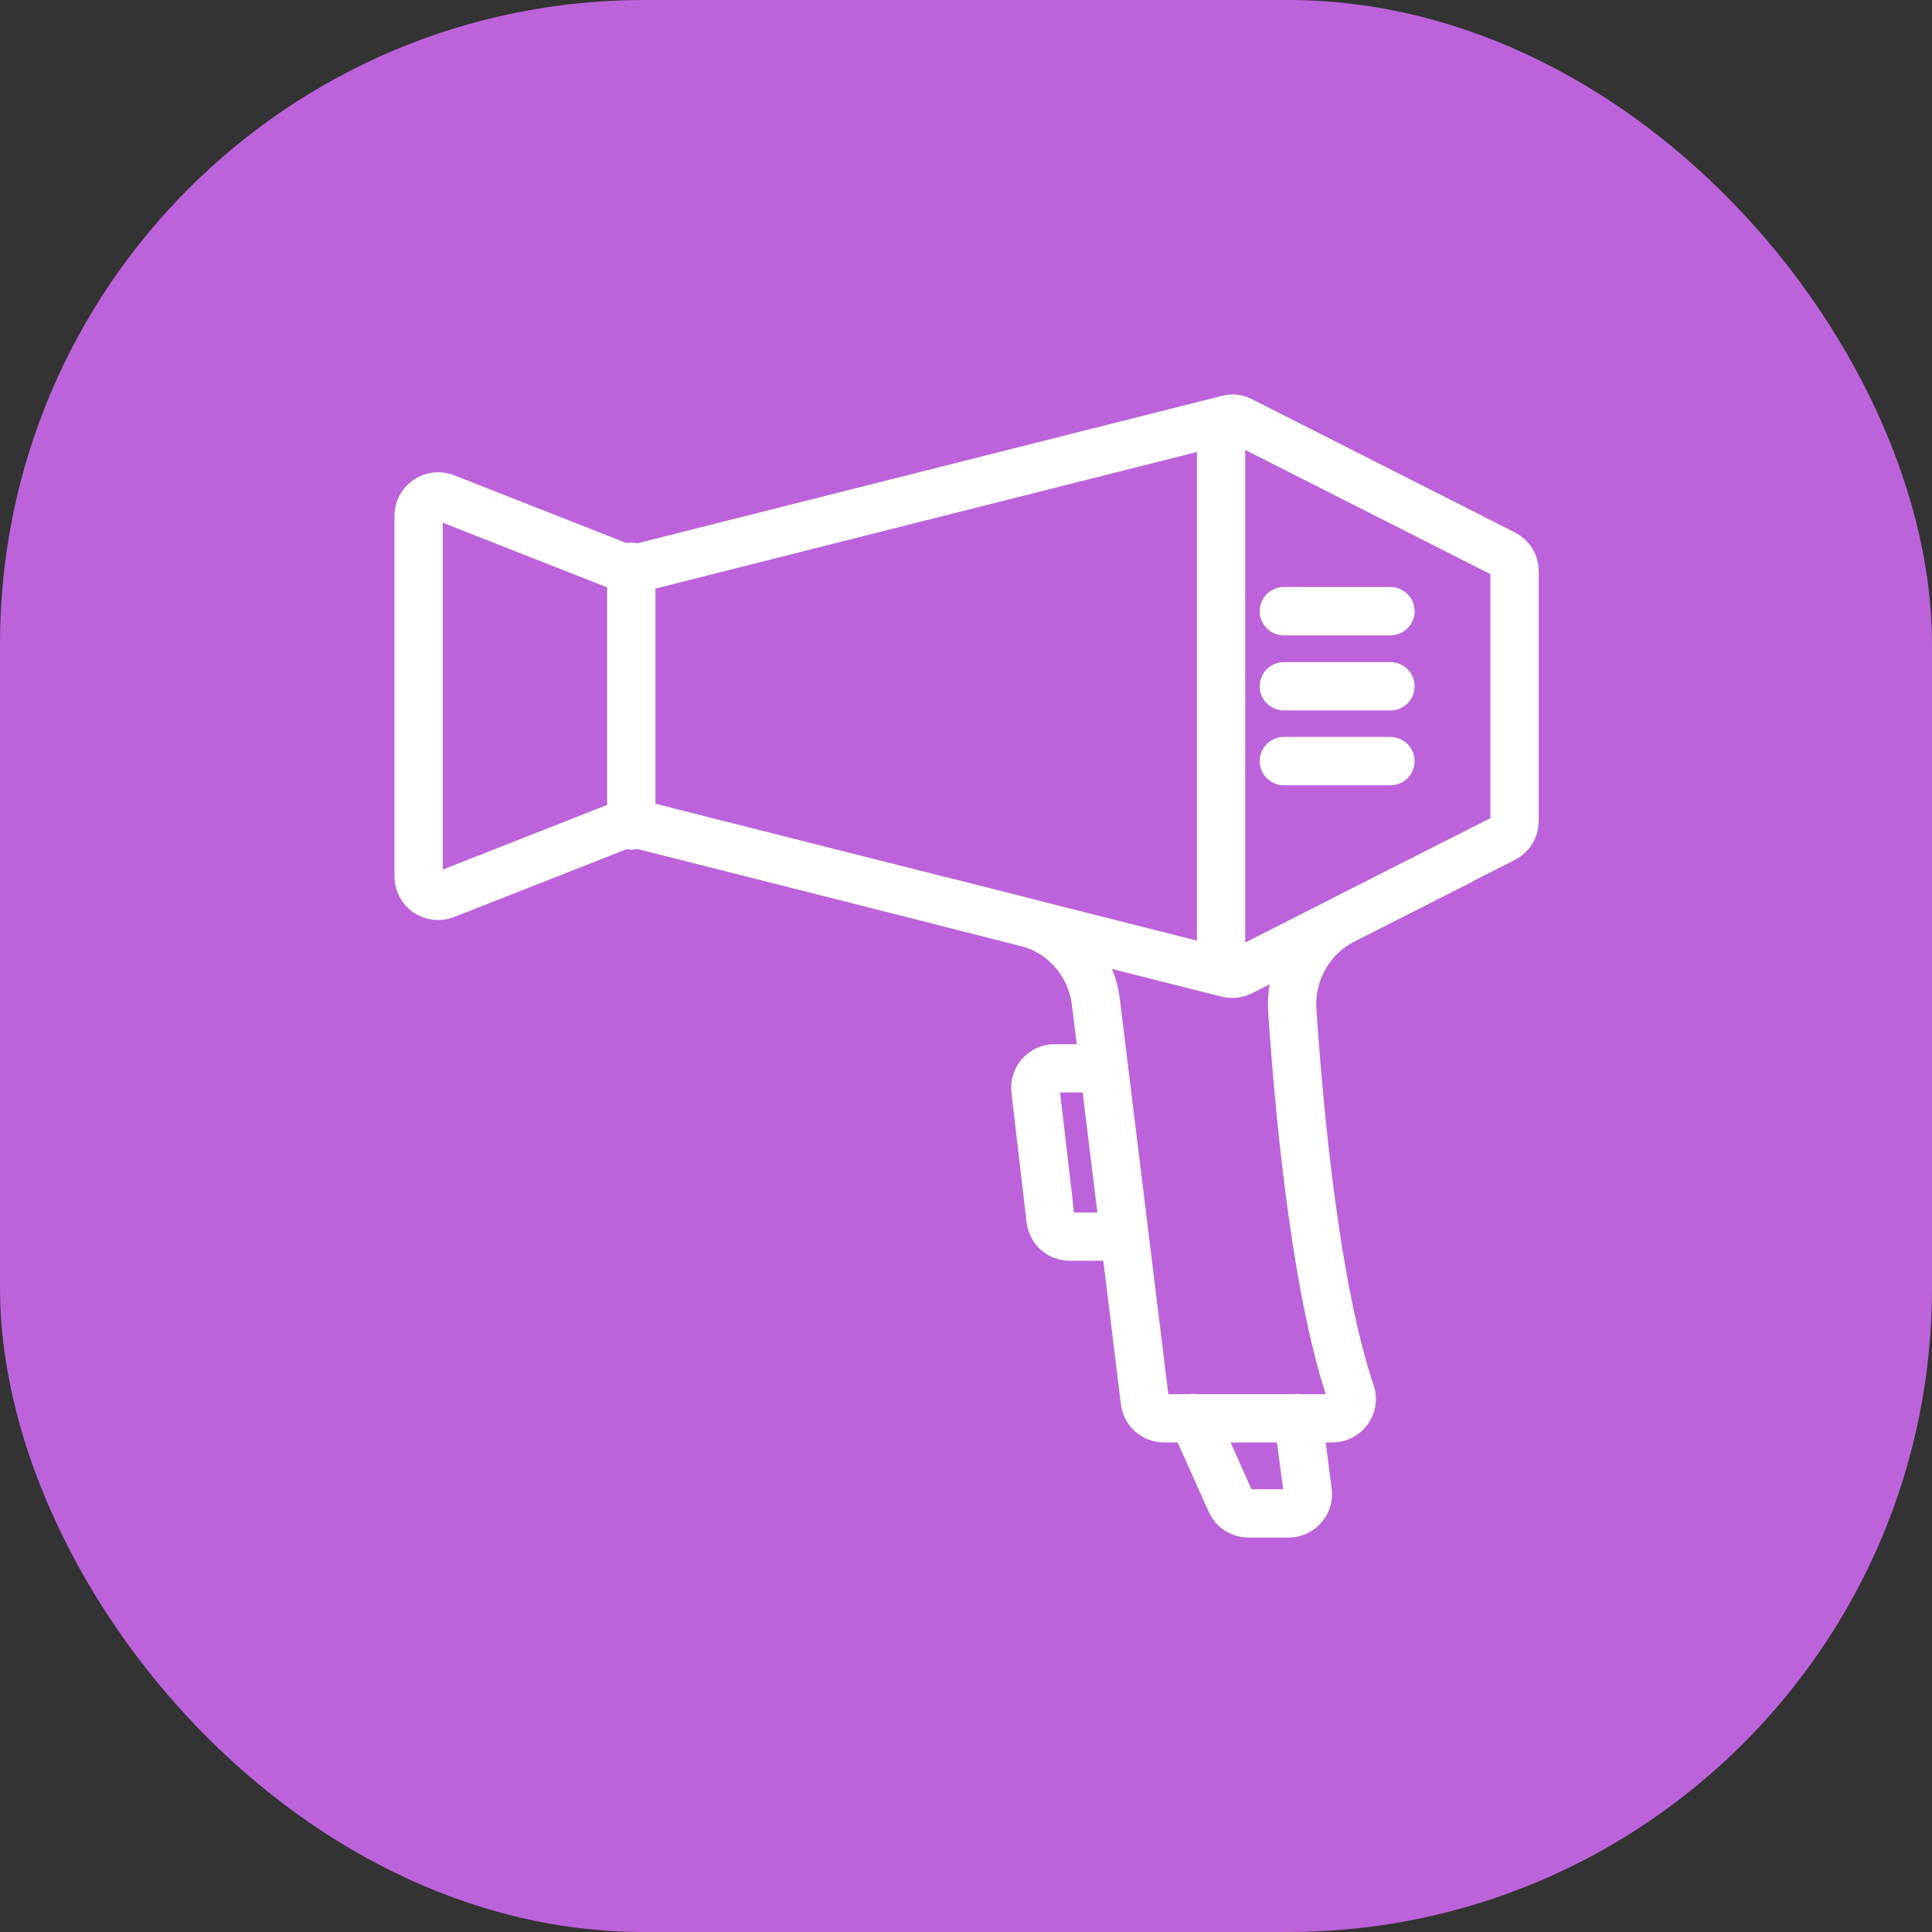 <svg xmlns="http://www.w3.org/2000/svg" width="60" height="60" viewBox="0 0 60 60" fill="none"><rect x="0" y="0" width="60" height="60" fill="#333333" stroke="none"/><rect width="60" height="60" rx="20" fill="#BC63DB"></rect><path d="M13 21.619V27.22C13 27.645 13.426 27.935 13.826 27.782L19.366 25.603C19.485 25.56 19.613 25.552 19.732 25.577L38.117 30.224C38.261 30.258 38.406 30.241 38.534 30.182L46.704 26.037C46.909 25.935 47.036 25.722 47.036 25.501V17.738C47.036 17.509 46.909 17.304 46.704 17.202L38.542 13.066C38.414 12.998 38.261 12.981 38.125 13.023L19.732 17.662C19.613 17.696 19.485 17.687 19.366 17.636L13.826 15.457C13.434 15.304 13 15.594 13 16.019V21.619Z" stroke="white" stroke-width="1.5" stroke-linecap="round" stroke-linejoin="round"></path><path d="M29.266 27.986L31.879 28.65C33.028 28.939 33.879 29.918 34.032 31.109L35.555 43.519C35.59 43.825 35.853 44.047 36.151 44.047H41.377C41.786 44.047 42.084 43.646 41.947 43.255C40.832 39.953 40.33 34.335 40.134 31.382C40.058 30.199 40.688 29.092 41.735 28.565L45.326 26.743" stroke="white" stroke-width="1.5" stroke-linecap="round" stroke-linejoin="round"></path><path d="M34.276 33.178H32.752C32.395 33.178 32.114 33.493 32.157 33.85L32.625 37.867C32.659 38.174 32.914 38.404 33.221 38.404H34.914" stroke="white" stroke-width="1.5" stroke-linecap="round" stroke-linejoin="round"></path><path d="M37.055 44.038L38.221 46.642C38.314 46.864 38.536 47 38.774 47H40.017C40.383 47 40.663 46.677 40.612 46.319L40.315 44.038" stroke="white" stroke-width="1.5" stroke-linecap="round" stroke-linejoin="round"></path><path d="M37.922 13.091V30.148" stroke="white" stroke-width="1.5" stroke-linecap="round" stroke-linejoin="round"></path><path d="M19.605 17.602V25.637" stroke="white" stroke-width="1.5" stroke-linecap="round" stroke-linejoin="round"></path><path d="M39.871 21.313H43.182" stroke="white" stroke-width="1.5" stroke-linecap="round" stroke-linejoin="round"></path><path d="M39.871 23.637H43.182" stroke="white" stroke-width="1.5" stroke-linecap="round" stroke-linejoin="round"></path><path d="M39.871 18.981H43.182" stroke="white" stroke-width="1.5" stroke-linecap="round" stroke-linejoin="round"></path></svg>